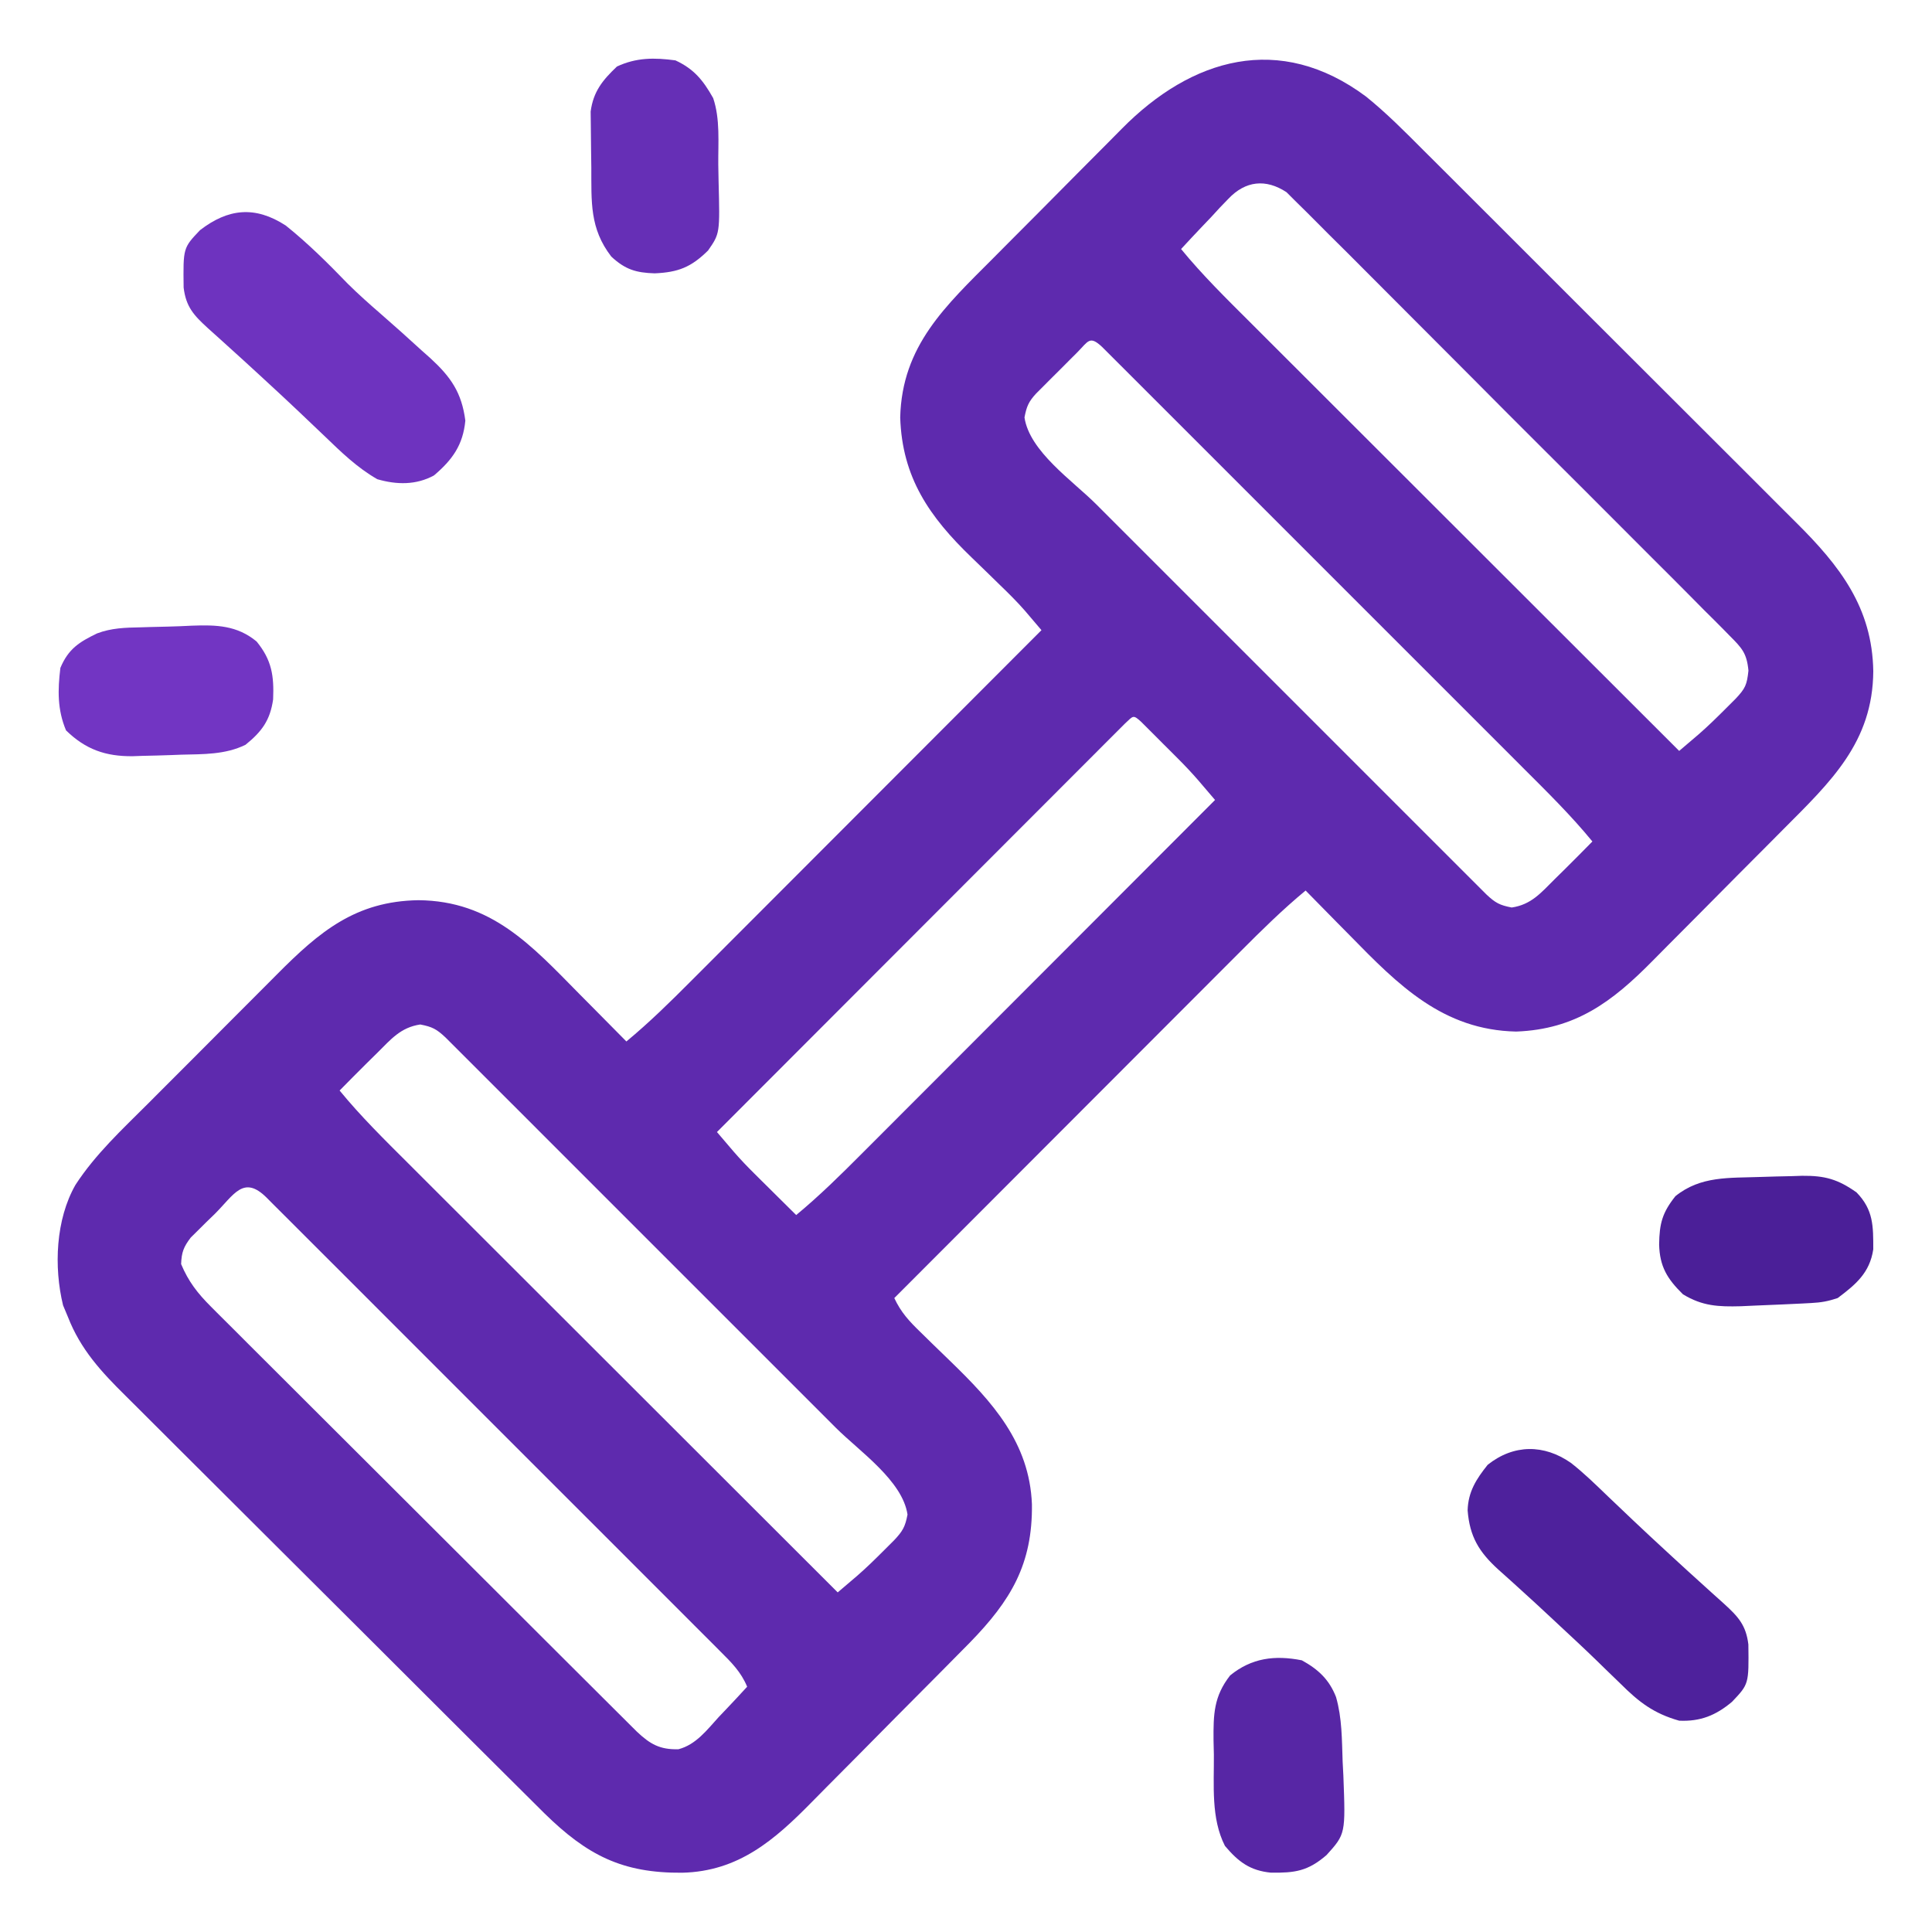 <?xml version="1.0" encoding="UTF-8"?>
<svg version="1.1" xmlns="http://www.w3.org/2000/svg" width="512" height="512">
<path d="M0 0 C5.441 4.389 10.321 9.315 15.247 14.262 C16.428 15.438 17.611 16.614 18.794 17.788 C21.976 20.953 25.149 24.127 28.32 27.303 C30.978 29.965 33.642 32.622 36.305 35.279 C42.591 41.552 48.87 47.832 55.144 54.117 C61.594 60.579 68.058 67.029 74.528 73.472 C80.105 79.027 85.674 84.59 91.237 90.158 C94.55 93.475 97.866 96.788 101.189 100.094 C104.314 103.203 107.429 106.322 110.536 109.449 C111.672 110.588 112.81 111.723 113.953 112.855 C125.614 124.417 134.175 135.455 134.439 152.296 C134.318 171.118 123.152 181.598 110.642 194.151 C109.329 195.473 108.017 196.795 106.704 198.117 C103.961 200.876 101.213 203.632 98.463 206.385 C94.957 209.896 91.467 213.424 87.981 216.956 C85.278 219.688 82.565 222.409 79.847 225.127 C78.557 226.422 77.27 227.722 75.987 229.025 C65.277 239.897 55.554 247.211 39.814 247.796 C20.392 247.392 8.584 235.487 -4.186 222.421 C-5.34 221.252 -6.494 220.084 -7.649 218.917 C-10.44 216.093 -13.222 213.26 -15.999 210.421 C-22.062 215.442 -27.603 220.89 -33.157 226.465 C-34.162 227.471 -35.168 228.477 -36.174 229.483 C-38.887 232.195 -41.596 234.91 -44.305 237.626 C-47.143 240.471 -49.984 243.312 -52.825 246.154 C-58.196 251.528 -63.564 256.905 -68.932 262.282 C-75.046 268.407 -81.163 274.53 -87.28 280.652 C-99.856 293.239 -112.429 305.829 -124.999 318.421 C-123.232 322.217 -121.042 324.566 -118.018 327.491 C-117.008 328.481 -115.998 329.47 -114.989 330.46 C-113.41 331.996 -111.828 333.529 -110.243 335.06 C-99.003 345.941 -89.173 356.716 -88.528 373.054 C-88.329 388.975 -94.13 398.59 -104.997 409.742 C-107.417 412.21 -109.851 414.665 -112.288 417.116 C-112.929 417.763 -113.571 418.411 -114.231 419.077 C-117.625 422.5 -121.023 425.917 -124.427 429.33 C-127.917 432.831 -131.388 436.35 -134.855 439.874 C-137.547 442.603 -140.253 445.32 -142.963 448.032 C-144.247 449.323 -145.527 450.619 -146.801 451.919 C-156.744 462.053 -166.279 470.355 -181.192 470.713 C-197.125 470.848 -206.439 466.037 -217.748 454.945 C-220.003 452.719 -222.245 450.48 -224.486 448.24 C-225.73 447.004 -226.974 445.768 -228.218 444.533 C-231.581 441.192 -234.936 437.846 -238.29 434.497 C-240.389 432.402 -242.489 430.308 -244.59 428.214 C-251.928 420.901 -259.26 413.581 -266.588 406.257 C-273.404 399.445 -280.233 392.646 -287.068 385.853 C-292.95 380.006 -298.822 374.149 -304.686 368.285 C-308.183 364.789 -311.684 361.297 -315.195 357.815 C-318.496 354.539 -321.786 351.252 -325.066 347.955 C-326.268 346.752 -327.473 345.553 -328.684 344.359 C-335.149 337.973 -340.644 332.045 -343.999 323.421 C-344.424 322.404 -344.849 321.387 -345.288 320.339 C-347.765 310.172 -347.234 297.576 -341.999 288.421 C-336.723 280.303 -329.599 273.712 -322.788 266.909 C-321.492 265.61 -320.197 264.311 -318.902 263.011 C-316.198 260.299 -313.489 257.591 -310.778 254.885 C-307.317 251.43 -303.869 247.964 -300.423 244.495 C-297.755 241.812 -295.08 239.136 -292.403 236.463 C-291.129 235.188 -289.857 233.911 -288.588 232.632 C-277.347 221.312 -267.759 213.246 -251.124 212.983 C-231.734 213.152 -221.158 224.951 -208.436 237.858 C-207.225 239.08 -206.013 240.3 -204.801 241.521 C-201.862 244.482 -198.928 247.45 -195.999 250.421 C-189.903 245.376 -184.329 239.887 -178.749 234.285 C-177.733 233.269 -176.717 232.253 -175.701 231.238 C-172.962 228.499 -170.226 225.757 -167.49 223.014 C-164.624 220.141 -161.755 217.272 -158.886 214.402 C-153.462 208.975 -148.041 203.545 -142.62 198.114 C-136.445 191.929 -130.268 185.746 -124.09 179.563 C-111.39 166.852 -98.693 154.138 -85.999 141.421 C-86.943 140.309 -87.889 139.198 -88.836 138.087 C-89.362 137.468 -89.889 136.849 -90.432 136.212 C-92.566 133.773 -94.853 131.525 -97.186 129.276 C-98.142 128.343 -99.098 127.408 -100.053 126.474 C-101.523 125.041 -102.995 123.612 -104.476 122.19 C-115.707 111.387 -122.933 100.962 -123.436 85.046 C-122.975 66.007 -111.382 55.48 -98.76 42.812 C-97.471 41.514 -96.183 40.216 -94.894 38.918 C-92.204 36.211 -89.509 33.509 -86.812 30.809 C-83.374 27.366 -79.953 23.907 -76.535 20.443 C-73.883 17.761 -71.22 15.091 -68.554 12.424 C-67.288 11.154 -66.026 9.88 -64.768 8.601 C-46.23 -10.223 -22.889 -17.044 0 0 Z M-36.499 27.14 C-37.24 27.907 -37.981 28.674 -38.745 29.464 C-39.488 30.275 -40.232 31.086 -40.999 31.921 C-41.773 32.732 -42.548 33.543 -43.346 34.378 C-45.25 36.375 -47.132 38.389 -48.999 40.421 C-43.357 47.307 -37.048 53.505 -30.751 59.782 C-29.509 61.024 -28.266 62.267 -27.024 63.509 C-23.667 66.866 -20.308 70.22 -16.947 73.574 C-13.43 77.085 -9.916 80.598 -6.401 84.112 C0.248 90.758 6.899 97.401 13.552 104.043 C21.128 111.608 28.702 119.176 36.275 126.745 C51.847 142.307 67.423 157.865 83.001 173.421 C84.11 172.478 85.217 171.534 86.324 170.59 C86.941 170.064 87.558 169.539 88.193 168.997 C90.69 166.821 93.038 164.516 95.376 162.171 C96.23 161.32 97.083 160.469 97.962 159.593 C100.542 156.845 100.946 155.931 101.357 152.145 C100.909 147.449 99.609 146.147 96.31 142.834 C95.805 142.317 95.3 141.801 94.78 141.269 C93.088 139.546 91.371 137.849 89.654 136.152 C88.434 134.921 87.215 133.688 85.998 132.454 C82.69 129.109 79.359 125.787 76.024 122.47 C73.241 119.699 70.469 116.916 67.698 114.133 C61.159 107.569 54.603 101.022 48.035 94.487 C41.26 87.745 34.512 80.976 27.777 74.192 C21.994 68.369 16.195 62.561 10.383 56.765 C6.912 53.304 3.448 49.838 -0.003 46.357 C-3.249 43.084 -6.513 39.831 -9.794 36.593 C-10.994 35.402 -12.187 34.204 -13.373 32.999 C-14.995 31.353 -16.639 29.734 -18.291 28.119 C-19.205 27.207 -20.12 26.294 -21.062 25.354 C-26.521 21.761 -31.937 22.293 -36.499 27.14 Z M-76.561 67.851 C-77.632 68.92 -77.632 68.92 -78.725 70.011 C-79.475 70.765 -80.226 71.519 -80.999 72.296 C-81.749 73.042 -82.499 73.789 -83.272 74.558 C-83.986 75.273 -84.7 75.989 -85.436 76.726 C-86.424 77.715 -86.424 77.715 -87.432 78.725 C-89.41 80.867 -89.95 82.168 -90.499 85.046 C-89.166 94.041 -77.776 101.786 -71.495 108.054 C-70.345 109.206 -69.194 110.358 -68.044 111.51 C-64.941 114.618 -61.835 117.722 -58.729 120.825 C-55.473 124.078 -52.22 127.334 -48.966 130.589 C-43.51 136.047 -38.052 141.503 -32.593 146.957 C-26.277 153.268 -19.965 159.582 -13.654 165.897 C-8.231 171.325 -2.806 176.751 2.621 182.175 C5.86 185.413 9.099 188.652 12.336 191.892 C15.373 194.932 18.413 197.97 21.454 201.005 C22.572 202.121 23.689 203.239 24.804 204.357 C26.323 205.878 27.844 207.396 29.366 208.913 C30.218 209.764 31.07 210.616 31.948 211.493 C34.3 213.701 35.468 214.319 38.626 214.921 C43.809 214.153 46.373 211.03 50.001 207.421 C50.904 206.533 51.806 205.645 52.736 204.73 C55.174 202.309 57.594 199.873 60.001 197.421 C54.361 190.539 48.06 184.338 41.77 178.06 C40.529 176.818 39.288 175.575 38.048 174.333 C34.695 170.976 31.339 167.622 27.983 164.268 C24.469 160.757 20.958 157.243 17.446 153.73 C11.556 147.838 5.664 141.948 -0.229 136.06 C-7.051 129.244 -13.869 122.423 -20.686 115.602 C-26.539 109.744 -32.394 103.888 -38.25 98.034 C-41.748 94.538 -45.246 91.041 -48.742 87.542 C-52.022 84.259 -55.304 80.978 -58.589 77.7 C-59.797 76.493 -61.004 75.285 -62.211 74.076 C-63.85 72.434 -65.492 70.795 -67.135 69.157 C-68.056 68.237 -68.976 67.317 -69.924 66.369 C-73.278 63.22 -73.583 64.878 -76.561 67.851 Z M-63.84 166.139 C-65.055 167.356 -65.055 167.356 -66.295 168.597 C-67.222 169.523 -68.149 170.448 -69.104 171.402 C-70.139 172.441 -71.174 173.48 -72.21 174.519 C-73.293 175.603 -74.377 176.686 -75.461 177.77 C-78.414 180.722 -81.363 183.677 -84.312 186.633 C-87.391 189.718 -90.472 192.8 -93.553 195.882 C-99.392 201.724 -105.228 207.568 -111.063 213.413 C-117.704 220.065 -124.348 226.715 -130.992 233.364 C-144.664 247.047 -158.333 260.733 -171.999 274.421 C-171.042 275.543 -170.085 276.664 -169.127 277.785 C-168.594 278.41 -168.061 279.034 -167.512 279.678 C-165.791 281.66 -163.996 283.538 -162.131 285.386 C-161.474 286.04 -160.817 286.694 -160.139 287.368 C-159.474 288.025 -158.809 288.682 -158.124 289.358 C-157.435 290.042 -156.747 290.726 -156.038 291.431 C-154.36 293.097 -152.68 294.759 -150.999 296.421 C-144.869 291.35 -139.268 285.826 -133.657 280.193 C-132.632 279.167 -131.606 278.142 -130.58 277.116 C-127.814 274.351 -125.051 271.582 -122.288 268.812 C-119.394 265.911 -116.497 263.014 -113.6 260.116 C-108.123 254.635 -102.648 249.153 -97.175 243.669 C-90.94 237.423 -84.702 231.179 -78.464 224.936 C-65.639 212.101 -52.817 199.262 -39.999 186.421 C-40.955 185.299 -41.913 184.178 -42.871 183.057 C-43.404 182.432 -43.937 181.808 -44.487 181.164 C-46.2 179.188 -47.983 177.307 -49.831 175.456 C-50.484 174.802 -51.136 174.148 -51.809 173.474 C-52.47 172.817 -53.13 172.16 -53.811 171.483 C-54.491 170.8 -55.171 170.116 -55.872 169.411 C-56.518 168.766 -57.165 168.121 -57.831 167.456 C-58.416 166.872 -59.001 166.288 -59.603 165.687 C-61.733 163.755 -61.661 164.106 -63.84 166.139 Z M-261.999 253.421 C-263.352 254.753 -263.352 254.753 -264.733 256.112 C-267.171 258.533 -269.591 260.969 -271.999 263.421 C-266.357 270.307 -260.048 276.505 -253.751 282.782 C-252.509 284.024 -251.266 285.267 -250.024 286.509 C-246.667 289.866 -243.308 293.22 -239.947 296.574 C-236.43 300.085 -232.916 303.598 -229.401 307.112 C-222.752 313.758 -216.101 320.401 -209.448 327.043 C-201.872 334.608 -194.298 342.176 -186.725 349.745 C-171.153 365.307 -155.577 380.865 -139.999 396.421 C-138.89 395.478 -137.783 394.534 -136.676 393.59 C-136.059 393.064 -135.442 392.539 -134.807 391.997 C-132.31 389.821 -129.962 387.516 -127.624 385.171 C-126.77 384.32 -125.917 383.469 -125.038 382.593 C-122.762 380.169 -122.116 379.039 -121.499 375.796 C-122.831 366.801 -134.221 359.056 -140.502 352.788 C-141.652 351.636 -142.803 350.484 -143.953 349.332 C-147.056 346.224 -150.162 343.12 -153.268 340.017 C-156.524 336.764 -159.777 333.508 -163.031 330.253 C-168.487 324.795 -173.945 319.339 -179.405 313.885 C-185.72 307.574 -192.032 301.26 -198.343 294.945 C-203.766 289.517 -209.191 284.091 -214.618 278.667 C-217.858 275.429 -221.096 272.19 -224.333 268.95 C-227.37 265.91 -230.41 262.872 -233.451 259.837 C-234.569 258.721 -235.686 257.603 -236.801 256.485 C-238.32 254.964 -239.841 253.446 -241.363 251.929 C-242.215 251.078 -243.067 250.226 -243.945 249.349 C-246.297 247.141 -247.465 246.523 -250.624 245.921 C-255.806 246.689 -258.37 249.812 -261.999 253.421 Z M-305.061 296.108 C-305.807 296.83 -306.553 297.551 -307.321 298.294 C-308.03 299 -308.74 299.706 -309.471 300.433 C-310.45 301.399 -310.45 301.399 -311.448 302.385 C-313.342 304.872 -313.889 306.291 -313.999 309.421 C-312.062 314.042 -309.632 317.161 -306.102 320.685 C-305.612 321.178 -305.121 321.672 -304.616 322.181 C-302.981 323.823 -301.336 325.454 -299.69 327.086 C-298.512 328.265 -297.334 329.445 -296.157 330.626 C-292.965 333.822 -289.764 337.01 -286.562 340.195 C-283.211 343.531 -279.868 346.875 -276.524 350.218 C-270.91 355.828 -265.291 361.433 -259.668 367.033 C-252.447 374.225 -245.236 381.426 -238.028 388.629 C-231.831 394.822 -225.63 401.01 -219.429 407.198 C-217.435 409.188 -215.441 411.179 -213.448 413.169 C-210.318 416.294 -207.186 419.416 -204.051 422.536 C-202.9 423.683 -201.75 424.83 -200.601 425.978 C-199.034 427.543 -197.465 429.104 -195.895 430.665 C-195.017 431.54 -194.138 432.416 -193.233 433.318 C-189.711 436.633 -187.147 438.118 -182.21 437.991 C-177.562 436.792 -174.632 432.856 -171.499 429.421 C-170.772 428.658 -170.045 427.895 -169.295 427.108 C-167.51 425.229 -165.747 423.334 -163.999 421.421 C-165.58 417.551 -168.204 414.936 -171.123 412.043 C-171.65 411.512 -172.177 410.982 -172.72 410.436 C-174.487 408.661 -176.261 406.893 -178.036 405.125 C-179.304 403.854 -180.572 402.582 -181.84 401.311 C-185.283 397.858 -188.733 394.412 -192.184 390.967 C-195.791 387.365 -199.393 383.758 -202.996 380.152 C-209.045 374.099 -215.099 368.051 -221.154 362.004 C-228.164 355.005 -235.167 347.999 -242.166 340.989 C-248.169 334.977 -254.176 328.969 -260.186 322.964 C-263.779 319.374 -267.37 315.783 -270.958 312.189 C-274.329 308.813 -277.704 305.441 -281.083 302.074 C-282.326 300.834 -283.567 299.592 -284.806 298.349 C-286.491 296.658 -288.182 294.974 -289.874 293.291 C-290.369 292.792 -290.864 292.293 -291.373 291.779 C-297.494 285.729 -299.994 291.05 -305.061 296.108 Z " fill="#5E2AAE" transform="translate(361.999,25.579)"/>
<path d="M0 0 C3.467 2.705 6.594 5.779 9.76 8.825 C11.277 10.268 12.794 11.711 14.311 13.153 C15.056 13.862 15.8 14.572 16.568 15.303 C19.503 18.088 22.47 20.836 25.448 23.575 C25.96 24.048 26.472 24.521 27 25.008 C29.758 27.553 32.531 30.079 35.319 32.59 C35.916 33.131 36.512 33.672 37.127 34.23 C38.267 35.264 39.412 36.294 40.562 37.318 C44.35 40.763 46.422 43.022 47.034 48.129 C47.167 58.62 47.167 58.62 42.698 63.325 C38.418 66.924 34.306 68.582 28.698 68.325 C21.95 66.417 18.05 63.412 13.135 58.512 C11.732 57.155 10.329 55.798 8.925 54.442 C8.221 53.755 7.518 53.067 6.793 52.359 C3.577 49.236 0.294 46.188 -2.99 43.137 C-3.6 42.566 -4.211 41.994 -4.84 41.406 C-7.879 38.564 -10.935 35.744 -14.025 32.958 C-14.619 32.419 -15.213 31.88 -15.825 31.325 C-16.938 30.318 -18.056 29.315 -19.18 28.318 C-24.386 23.595 -26.81 19.547 -27.365 12.598 C-27.228 7.642 -25.068 4.282 -22.052 0.512 C-15.13 -4.994 -7.085 -4.948 0 0 Z " fill="#4E219C" transform="translate(416.302,387.675)"/>
<path d="M0 0 C5.904 4.728 11.241 10.038 16.488 15.473 C19.28 18.237 22.174 20.809 25.141 23.381 C28.844 26.596 32.485 29.873 36.102 33.184 C36.851 33.848 37.601 34.513 38.373 35.197 C43.766 40.166 46.643 44.265 47.609 51.715 C46.988 58.175 44.2 62.077 39.289 66.246 C34.551 68.821 29.417 68.733 24.289 67.246 C18.909 64.174 14.672 60.022 10.227 55.746 C8.71 54.303 7.193 52.86 5.676 51.418 C4.931 50.708 4.187 49.999 3.419 49.268 C0.485 46.483 -2.483 43.735 -5.461 40.996 C-5.973 40.523 -6.485 40.05 -7.013 39.562 C-9.771 37.018 -12.544 34.492 -15.332 31.98 C-15.929 31.439 -16.525 30.898 -17.14 30.341 C-18.28 29.307 -19.425 28.277 -20.575 27.253 C-24.363 23.808 -26.435 21.549 -27.047 16.441 C-27.18 5.951 -27.18 5.951 -22.711 1.246 C-15.245 -4.509 -8.131 -5.261 0 0 Z " fill="#6E33BF" transform="translate(75.711,59.754)"/>
<path d="M0 0 C2.781 -0.099 5.56 -0.163 8.342 -0.218 C9.233 -0.248 10.125 -0.278 11.043 -0.309 C17.082 -0.361 20.517 0.591 25.467 4.094 C29.969 8.712 29.908 13.058 29.9 19.192 C28.971 25.414 25.243 28.512 20.467 32.094 C17.866 32.961 16.12 33.271 13.439 33.411 C12.653 33.453 11.866 33.495 11.056 33.539 C10.222 33.578 9.388 33.617 8.529 33.657 C7.676 33.697 6.823 33.737 5.944 33.779 C3.452 33.891 0.96 33.993 -1.533 34.094 C-2.746 34.15 -3.959 34.205 -5.209 34.262 C-11.142 34.421 -15.415 34.228 -20.533 31.094 C-24.711 27.004 -26.693 23.741 -26.846 17.907 C-26.773 12.334 -26.013 9.466 -22.533 5.094 C-15.834 -0.322 -8.231 0.306 0 0 Z " fill="#4B1F98" transform="translate(466.533,311.906)"/>
<path d="M0 0 C6.503 -0.236 11.966 -0.093 17.156 4.191 C21.172 9.111 21.803 13.239 21.535 19.539 C20.75 25.037 18.586 28.035 14.219 31.566 C8.859 34.201 3.015 34.046 -2.844 34.191 C-3.642 34.223 -4.44 34.254 -5.263 34.286 C-7.894 34.384 -10.524 34.449 -13.156 34.504 C-13.992 34.534 -14.827 34.564 -15.688 34.595 C-22.866 34.66 -28.165 32.803 -33.344 27.754 C-35.656 22.263 -35.561 17.058 -34.844 11.191 C-32.71 6.125 -29.848 4.336 -25.109 2.045 C-21.33 0.621 -17.661 0.511 -13.656 0.441 C-12.828 0.415 -11.999 0.389 -11.145 0.363 C-9.484 0.314 -7.822 0.274 -6.16 0.243 C-4.106 0.197 -2.052 0.102 0 0 Z " fill="#7235C3" transform="translate(50.844,165.809)"/>
<path d="M0 0 C4.335 2.382 7.257 5.091 9.063 9.733 C10.67 15.336 10.605 21.015 10.812 26.812 C10.876 28.045 10.94 29.278 11.006 30.549 C11.592 46.016 11.592 46.016 6.546 51.613 C1.595 55.883 -1.824 56.352 -8.172 56.277 C-13.7 55.735 -16.777 53.448 -20.375 49.188 C-24.118 41.845 -23.25 33.055 -23.312 25 C-23.342 23.755 -23.371 22.51 -23.4 21.227 C-23.449 14.272 -23.346 9.568 -19 4 C-13.303 -0.629 -7.189 -1.419 0 0 Z " fill="#5726A5" transform="translate(345,440)"/>
<path d="M0 0 C4.935 2.291 7.353 5.294 10 10 C11.88 15.562 11.302 21.777 11.35 27.589 C11.367 29.066 11.394 30.543 11.432 32.02 C11.788 45.864 11.788 45.864 8.641 50.391 C4.16 54.818 0.73 56.167 -5.5 56.438 C-10.441 56.283 -13.282 55.446 -17 52 C-22.779 44.503 -22.246 37.467 -22.295 28.356 C-22.307 26.872 -22.327 25.388 -22.357 23.905 C-22.4 21.751 -22.416 19.599 -22.426 17.445 C-22.44 16.162 -22.455 14.878 -22.47 13.555 C-21.769 8.254 -19.305 5.239 -15.5 1.625 C-10.335 -0.773 -5.6 -0.754 0 0 Z " fill="#662FB6" transform="translate(179,16)"/>
</svg>
